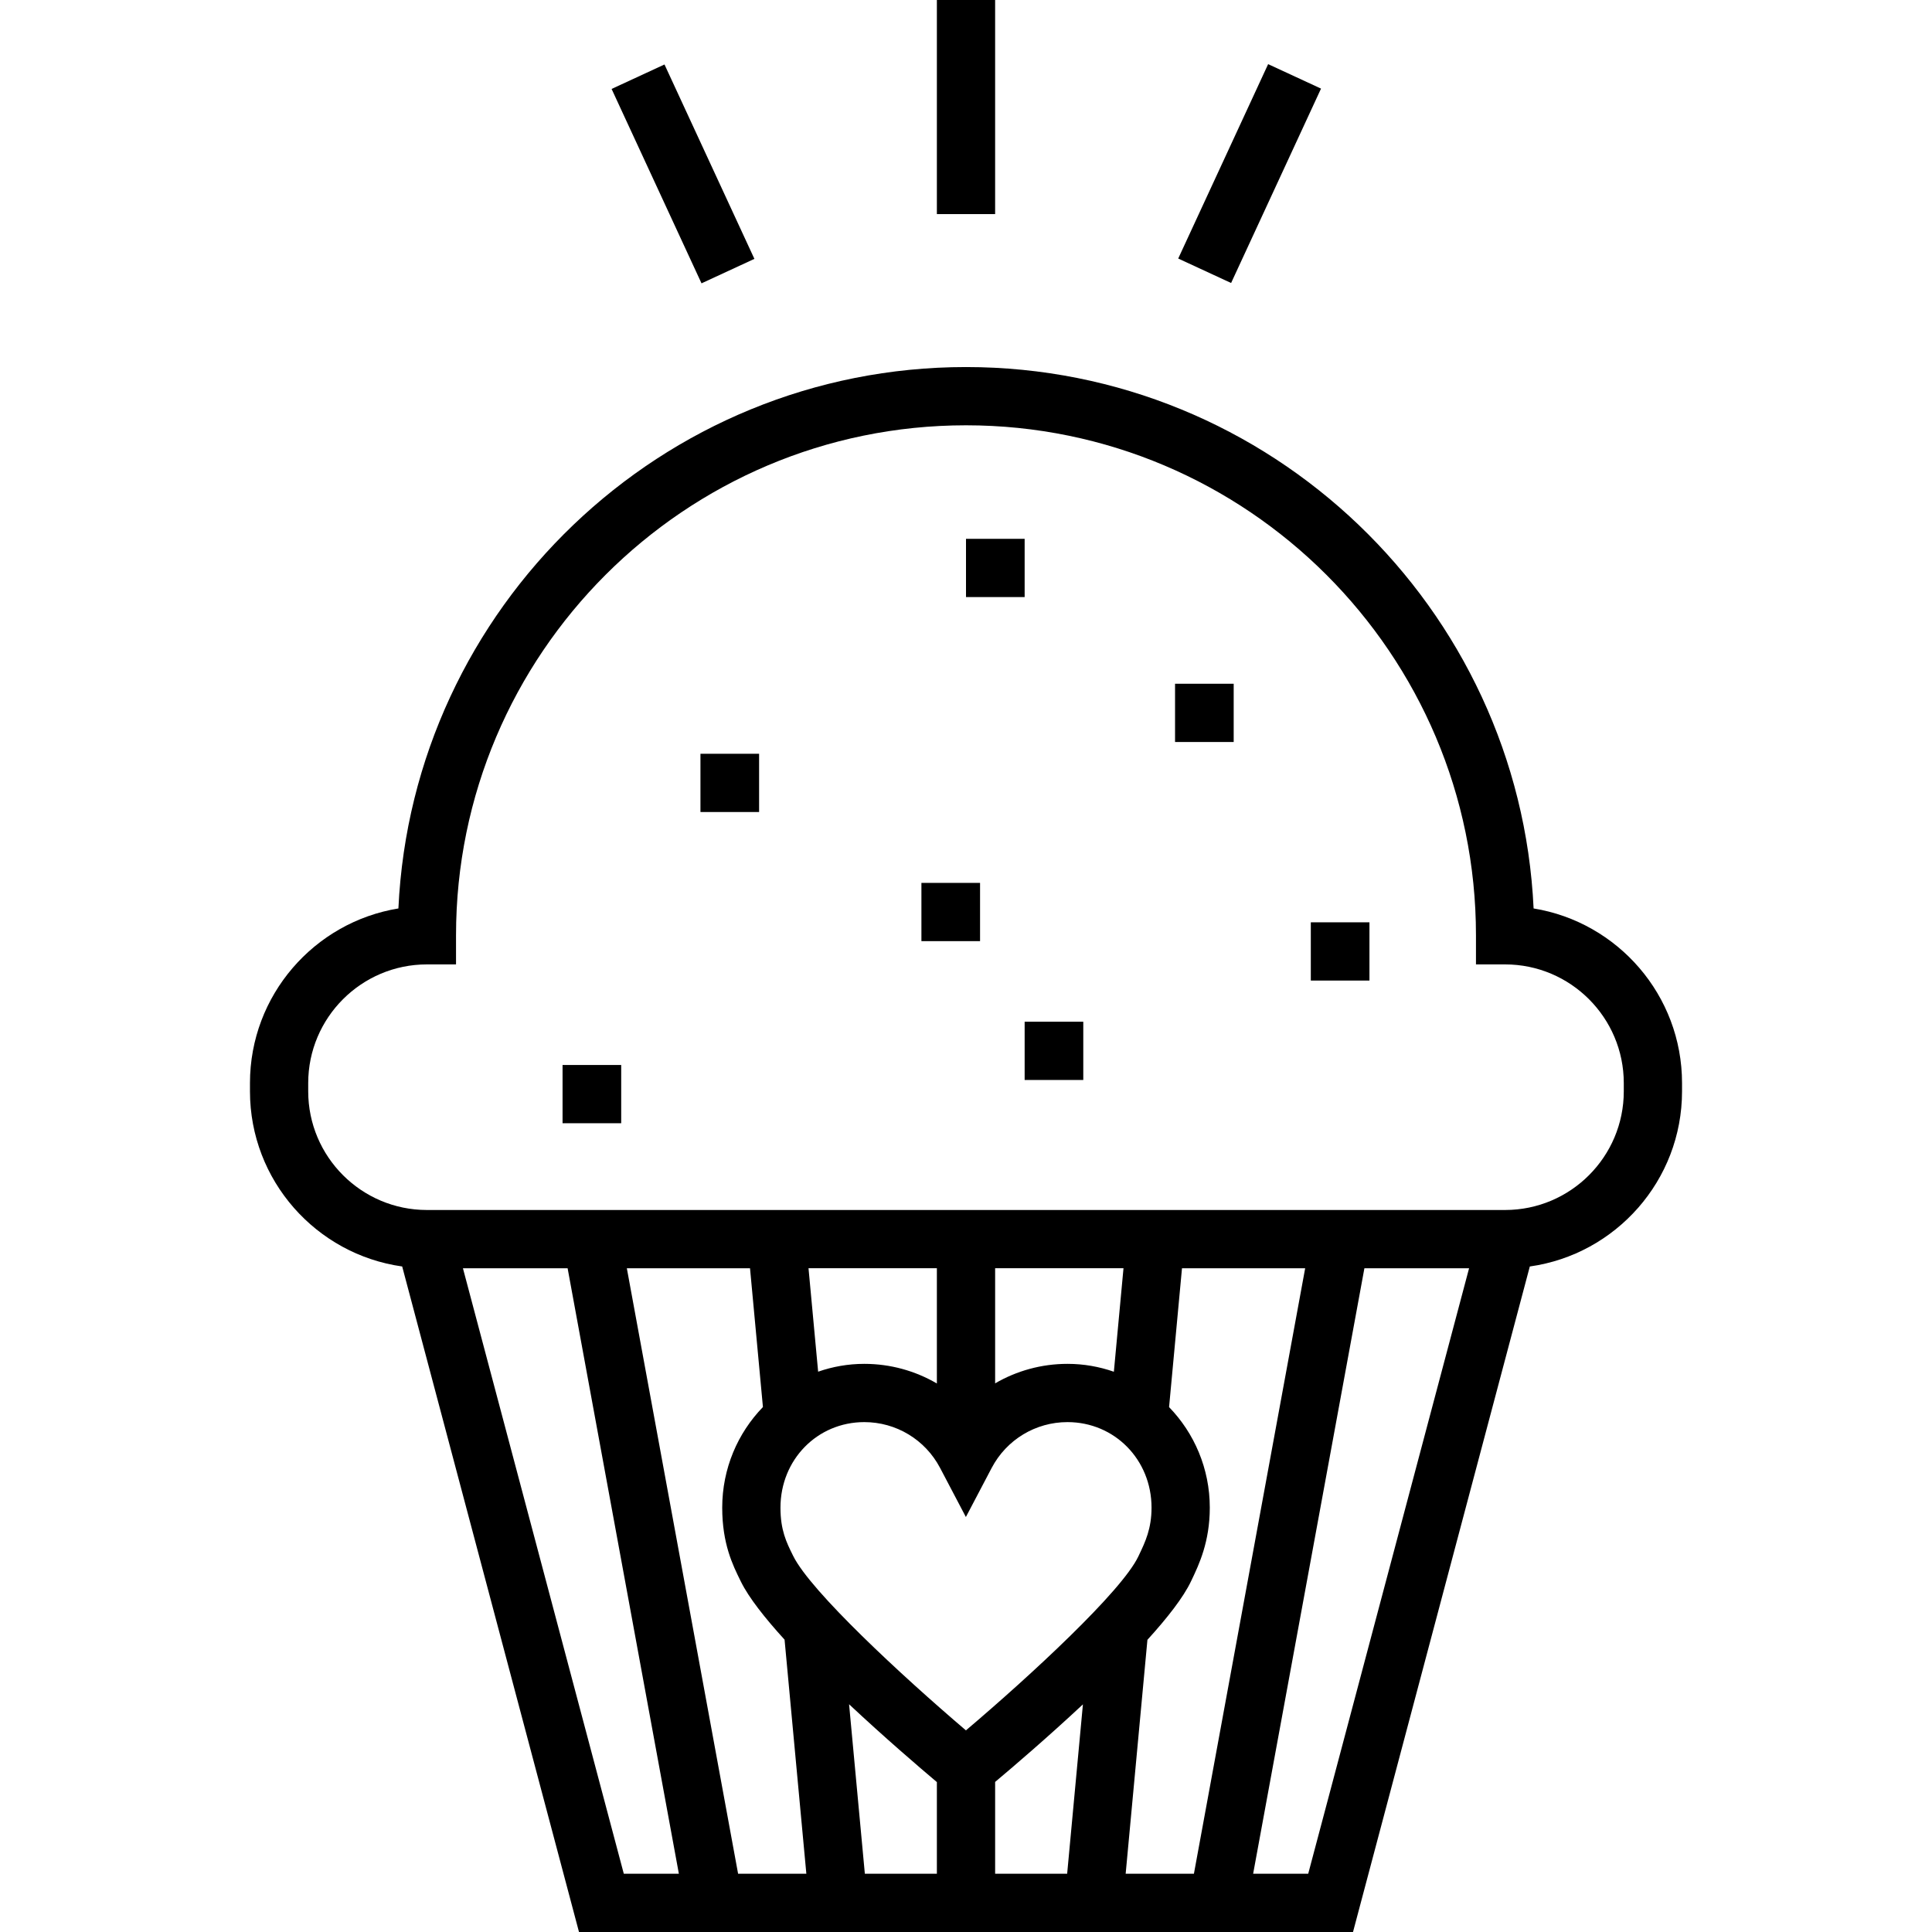 <?xml version="1.0" encoding="iso-8859-1"?>
<!-- Uploaded to: SVG Repo, www.svgrepo.com, Generator: SVG Repo Mixer Tools -->
<svg fill="#000000" version="1.1" id="Layer_1" xmlns="http://www.w3.org/2000/svg" xmlns:xlink="http://www.w3.org/1999/xlink" 
	 viewBox="0 0 512 512" xml:space="preserve">
<g>
	<g>
		<rect x="248.282" width="15.437" height="56.737"/>
	</g>
</g>
<g>
	<g>
		
			<rect x="302.713" y="38.398" transform="matrix(0.42 -0.908 0.908 0.42 150.235 327.251)" width="56.736" height="15.437"/>
	</g>
</g>
<g>
	<g>
		<rect x="173.205" y="17.736" transform="matrix(0.908 -0.42 0.42 0.908 -2.64 80.212)" width="15.437" height="56.736"/>
	</g>
</g>
<g>
	<g>
		<path d="M406.421,240.749c-3.722-79.747-69.769-143.476-150.42-143.476s-146.698,63.729-150.42,143.476
			c-22.277,3.623-39.337,22.997-39.337,46.282v2.178c0,23.631,17.576,43.225,40.339,46.422L153.441,512h29.302h32.384h81.747h32.384
			h29.302l46.857-176.37c22.764-3.196,40.339-22.79,40.339-46.422v-2.178C445.758,263.745,428.698,244.371,406.421,240.749z
			 M165.313,496.563l-42.631-160.465h27.741l29.485,160.465H165.313z M195.603,496.562v0.001l-29.485-160.465h32.643l3.422,36.782
			c-6.667,6.88-10.789,16.294-10.789,26.67c0,9.576,2.801,15.245,4.847,19.383l0.12,0.244c2.077,4.208,6.316,9.593,11.556,15.349
			l5.772,62.037H195.603z M248.282,496.563h-19.088l-4.179-44.915c9.445,8.842,18.602,16.692,23.267,20.624V496.563z
			 M282.807,496.563H263.72v-24.334c4.704-3.948,13.848-11.757,23.264-20.552L282.807,496.563z M255.981,458.567
			c-17.049-14.516-41.162-36.874-45.775-46.223l-0.125-0.251c-1.671-3.381-3.249-6.574-3.249-12.543
			c0-12.715,9.758-22.676,22.215-22.676c8.453,0,16.151,4.655,20.089,12.149l6.833,13.002l6.832-13.002
			c3.938-7.493,11.636-12.149,20.089-12.149c12.494,0,22.28,9.961,22.28,22.676c0,5.564-1.666,9.066-3.277,12.455l-0.215,0.452
			C297.309,421.678,273.129,444.032,255.981,458.567z M214.264,336.097h34.018v30.54c-5.725-3.346-12.328-5.201-19.235-5.201
			c-4.281,0-8.394,0.737-12.232,2.076L214.264,336.097z M263.72,366.601v-30.504h34.018l-2.552,27.429
			c-3.856-1.348-7.99-2.09-12.295-2.09C276.009,361.436,269.43,363.279,263.72,366.601z M316.4,496.563h-18.088l5.768-61.997
			c5.29-5.82,9.542-11.263,11.549-15.499l0.206-0.433c1.901-3.997,4.773-10.037,4.773-19.083c0-10.367-4.122-19.774-10.791-26.652
			l3.424-36.8h32.643L316.4,496.563z M346.689,496.563h-14.594l29.486-160.465h27.741L346.689,496.563z M398.868,320.661h-34.451
			h-49.74H197.324h-49.741h-34.451c-17.343,0-31.453-14.11-31.453-31.453v-2.178c0-17.343,14.11-31.453,31.453-31.453h7.719v-7.719
			c0-74.521,60.628-135.15,135.148-135.15s135.148,60.628,135.148,135.15v7.719h7.719c17.343,0,31.453,14.11,31.453,31.453v2.178
			h0.001C430.321,306.552,416.211,320.661,398.868,320.661z"/>
	</g>
</g>
<g>
	<g>
		<rect x="256.001" y="142.794" width="15.54" height="15.437"/>
	</g>
</g>
<g>
	<g>
		<rect x="311.4" y="181.202" width="15.54" height="15.437"/>
	</g>
</g>
<g>
	<g>
		<rect x="185.628" y="199.757" width="15.54" height="15.437"/>
	</g>
</g>
<g>
	<g>
		<rect x="244.186" y="233.976" width="15.54" height="15.437"/>
	</g>
</g>
<g>
	<g>
		<rect x="347.379" y="244.422" width="15.54" height="15.437"/>
	</g>
</g>
<g>
	<g>
		<rect x="271.541" y="270.768" width="15.54" height="15.437"/>
	</g>
</g>
<g>
	<g>
		<rect x="149.083" y="282.233" width="15.54" height="15.437"/>
	</g>
</g>
</svg>